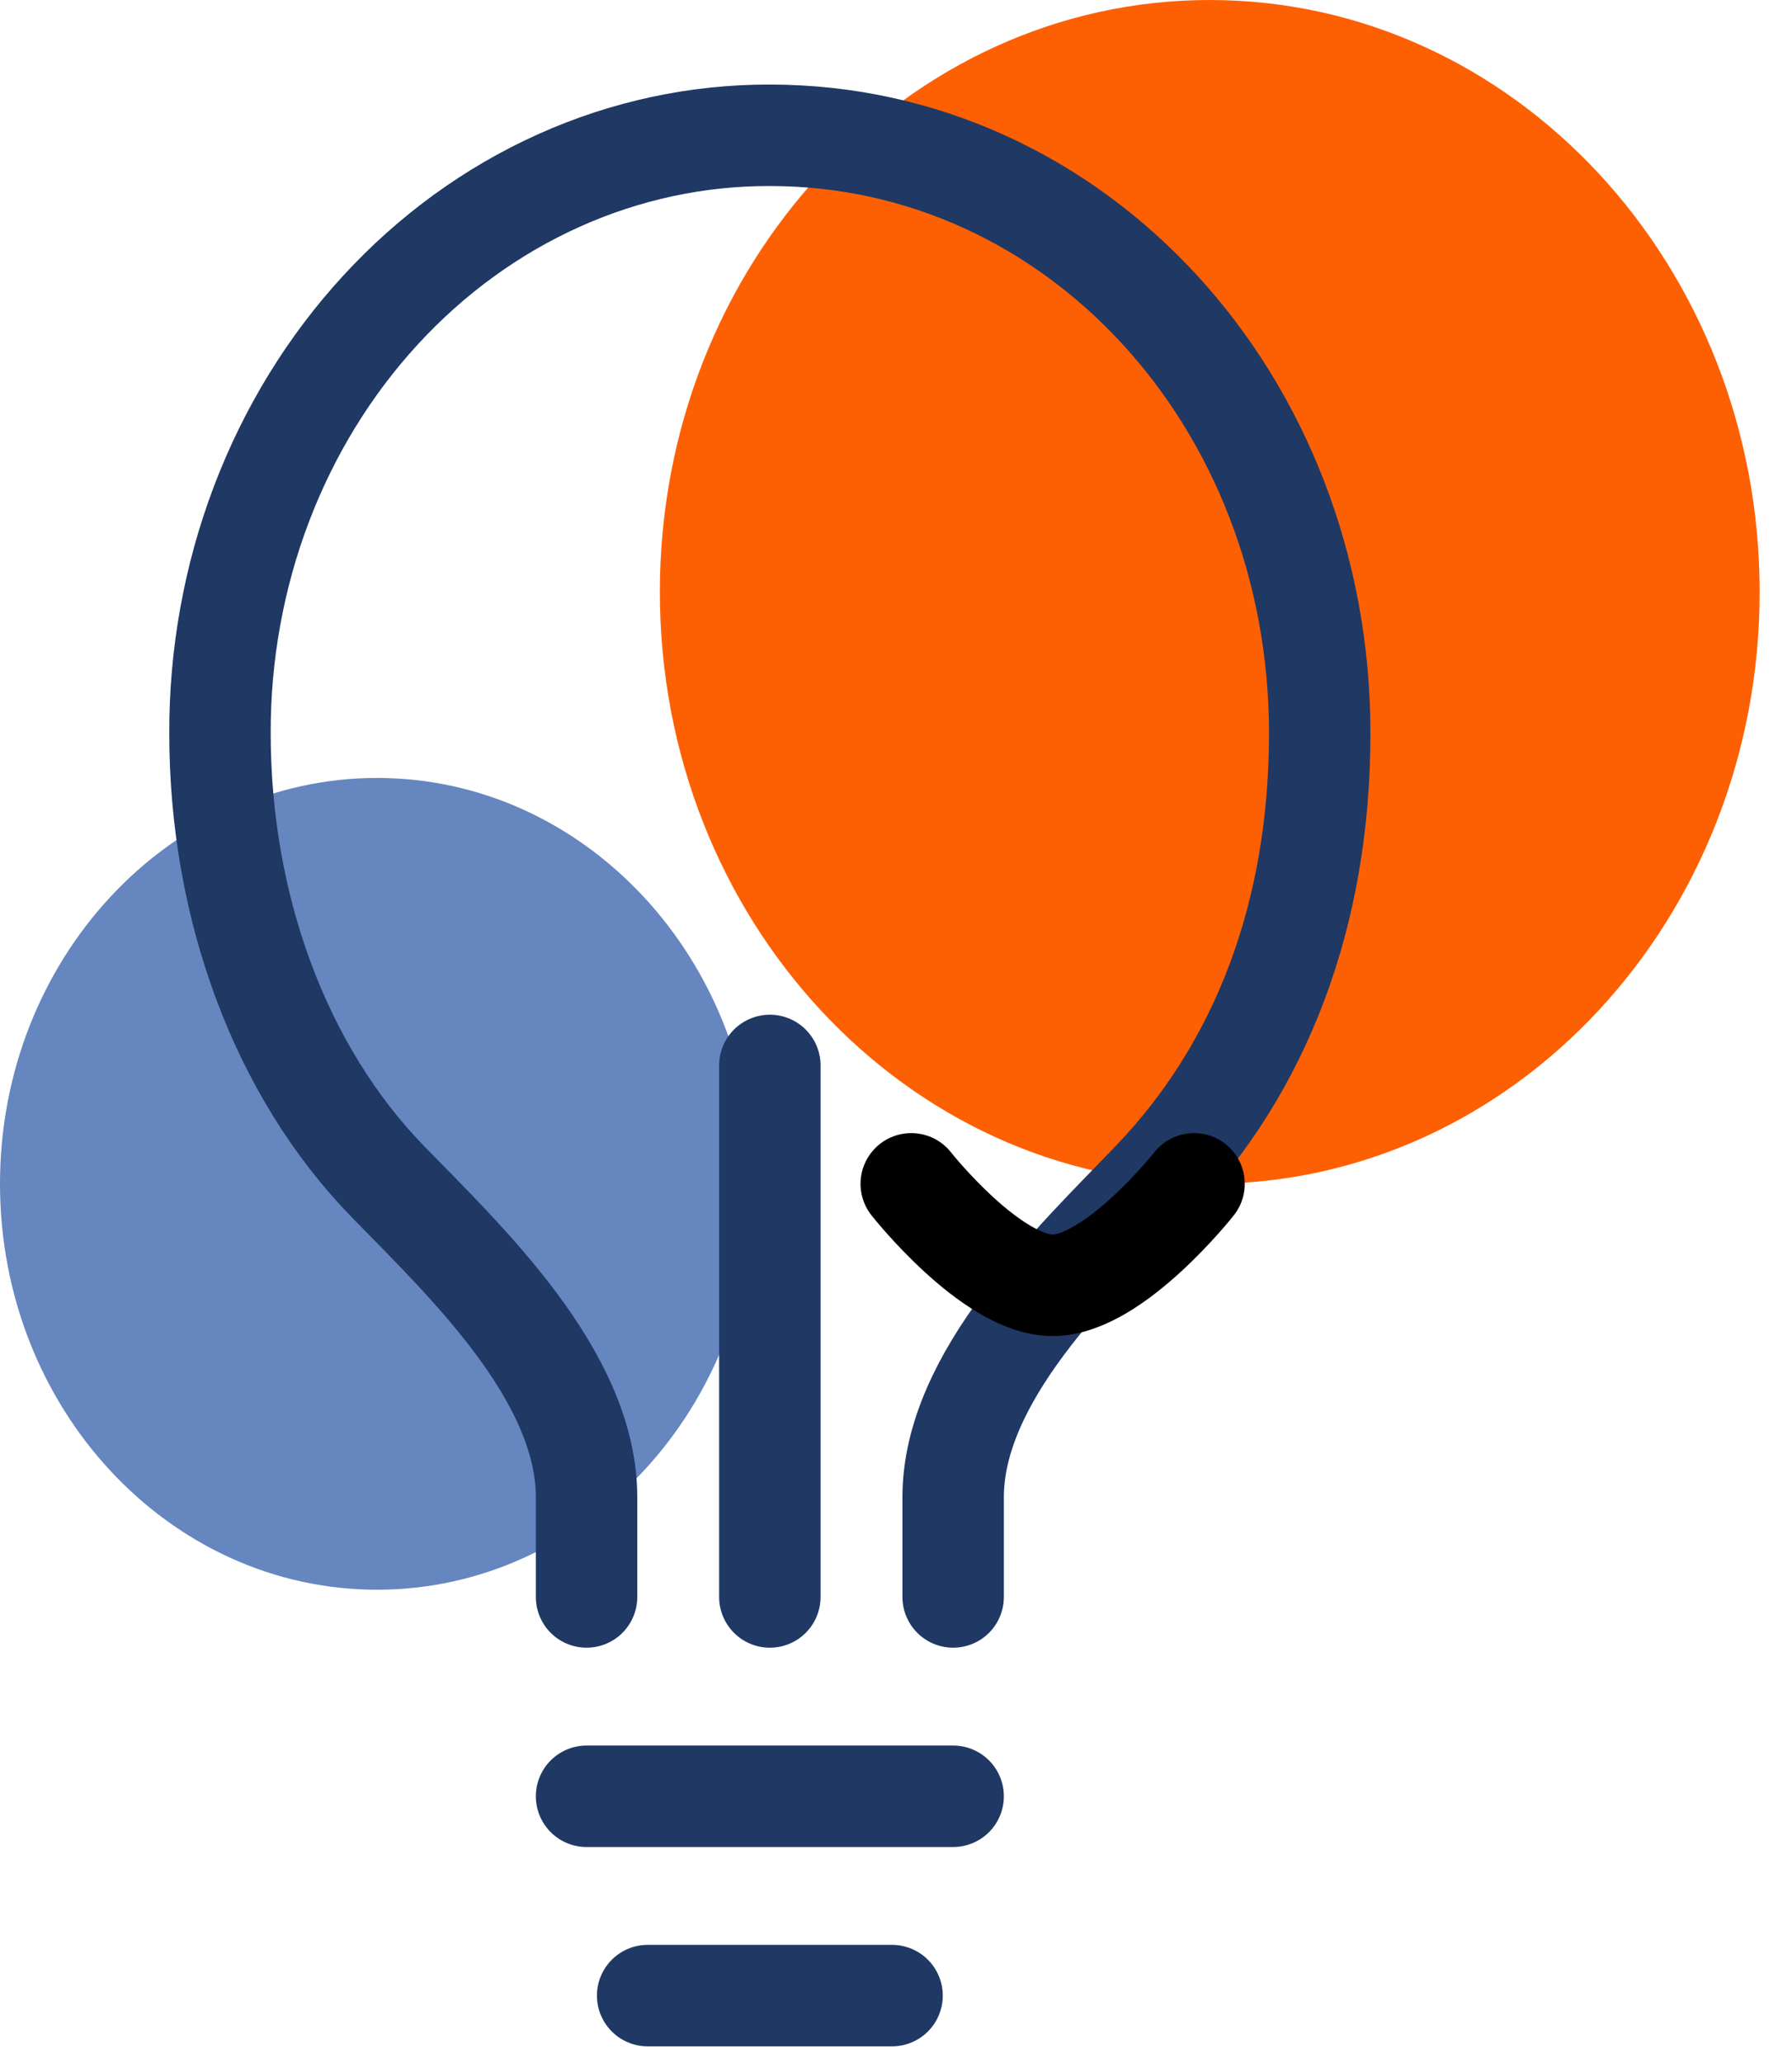 <svg width="53" height="61" viewBox="0 0 53 61" fill="none" xmlns="http://www.w3.org/2000/svg">
    <g clip-path="url(#clip0_3_1062)">
        <path d="M35.78 35C44.762 35 52.043 27.165 52.043 17.5C52.043 7.835 44.762 0 35.78 0C26.798 0 19.516 7.835 19.516 17.5C19.516 27.165 26.798 35 35.78 35Z" fill="#FD6003" />
        <path d="M11.152 47C17.311 47 22.304 41.627 22.304 35C22.304 28.373 17.311 23 11.152 23C4.993 23 0 28.373 0 35C0 41.627 4.993 47 11.152 47Z" fill="#6686BF" />
        <path d="M28.19 47.214V44.268C28.19 40.708 31.752 37.34 34.063 34.938C37.32 31.553 39.032 27.006 39.032 21.679C39.032 11.857 31.835 4 22.769 4C20.632 3.994 18.514 4.446 16.538 5.333C14.562 6.219 12.767 7.521 11.256 9.164C9.744 10.806 8.547 12.758 7.731 14.906C6.916 17.053 6.5 19.355 6.506 21.679C6.506 26.815 8.291 31.671 11.475 34.938C13.773 37.296 17.348 40.671 17.348 44.268V47.214M19.155 59H26.383M17.348 53.107H28.19M22.769 47.214V31.5" stroke="#1F3864" stroke-width="3" stroke-linecap="round" stroke-linejoin="round" />
        <path d="M35.315 35C35.315 35 32.948 38 31.133 38C29.318 38 26.951 35 26.951 35" stroke="black" stroke-width="3" stroke-linecap="round" stroke-linejoin="round" />
    </g>
    <defs>
        <clipPath id="clip0_3_1062">
            <rect width="53" height="61" fill="white" />
        </clipPath>
    </defs>
</svg>
